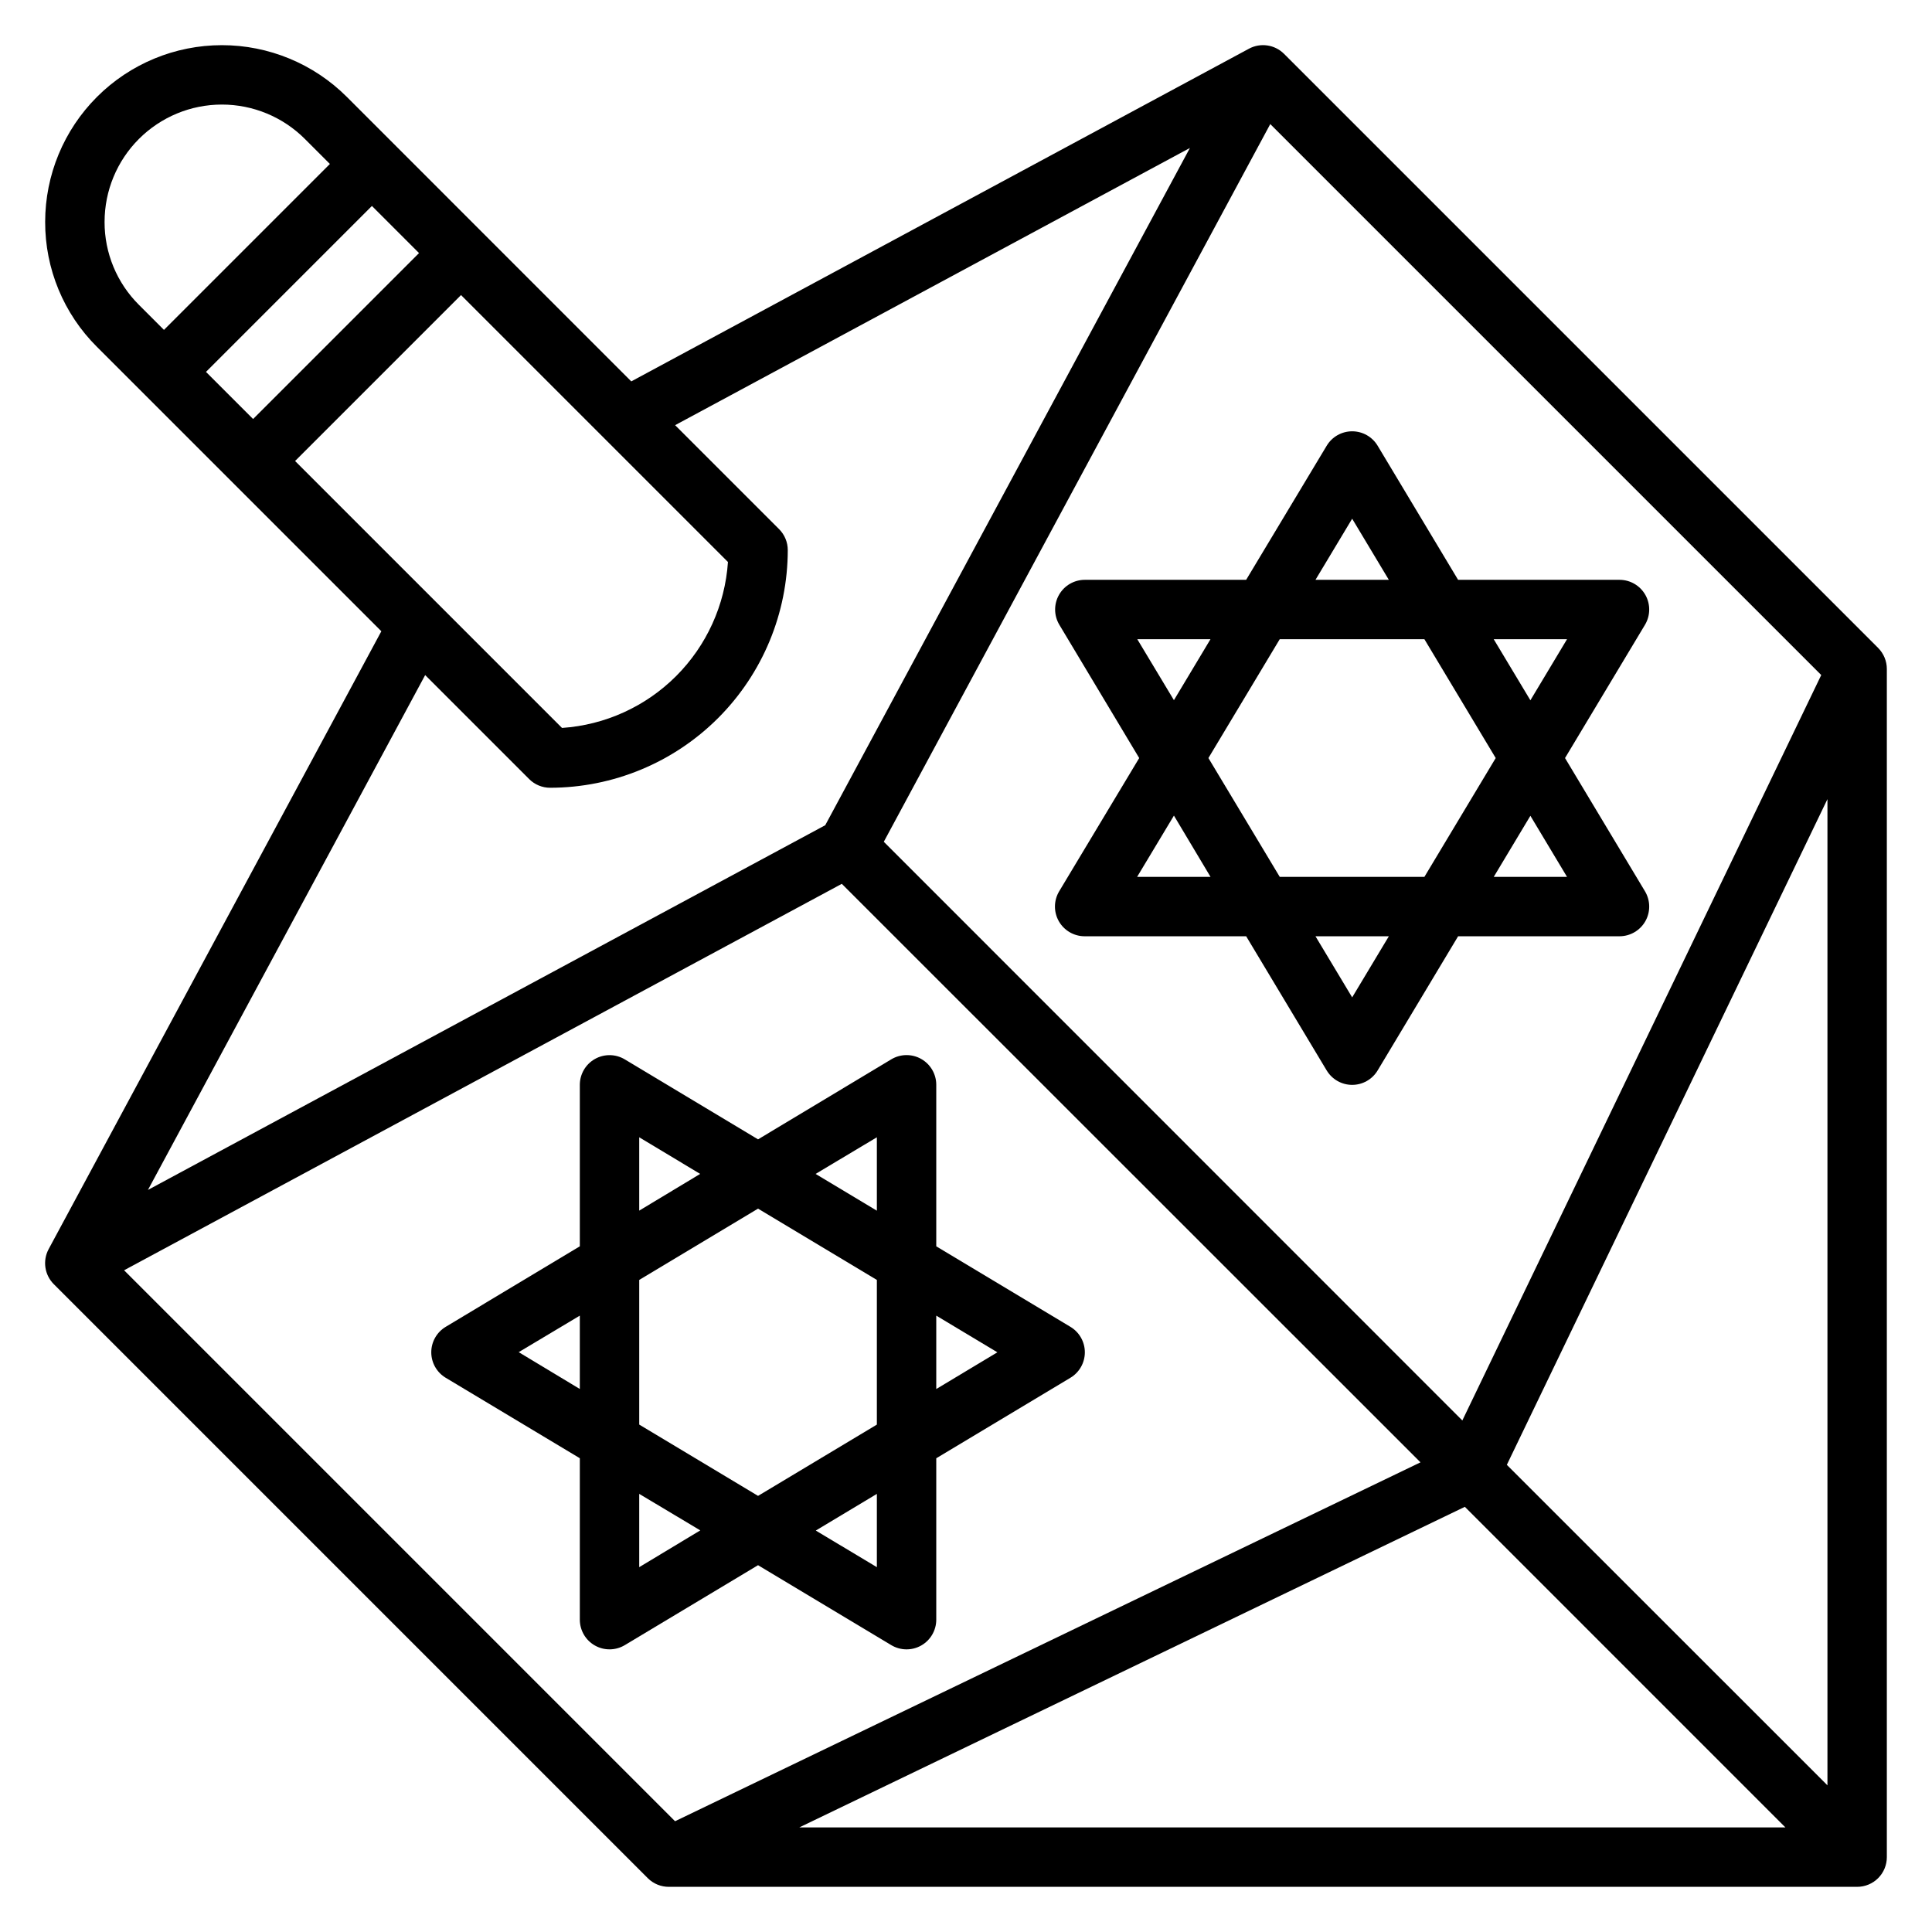 <?xml version="1.0" encoding="UTF-8"?>
<!-- Uploaded to: ICON Repo, www.svgrepo.com, Generator: ICON Repo Mixer Tools -->
<svg fill="#000000" width="800px" height="800px" version="1.1" viewBox="144 144 512 512" xmlns="http://www.w3.org/2000/svg">
 <g>
  <path d="m641.73 315.71-157.44-157.44v0.004c-2.457-2.461-6.234-3.016-9.297-1.371l-163.7 88.168-75.375-75.391c-8.785-8.781-20.699-13.711-33.117-13.711-12.422 0.004-24.332 4.938-33.113 13.723-8.781 8.781-13.715 20.691-13.719 33.113-0.031 12.426 4.906 24.348 13.715 33.109l75.375 75.375-88.168 163.74c-1.645 3.062-1.09 6.84 1.371 9.297l157.44 157.44h-0.004c1.488 1.465 3.496 2.281 5.582 2.266h314.88c2.086 0 4.09-0.828 5.566-2.305 1.477-1.477 2.305-3.481 2.305-5.566v-314.88c0-2.086-0.832-4.09-2.305-5.566zm-15.082 7.18-95.113 197.55-153.32-153.36 102.42-190.2zm-9.488 305.4h-261.35l176.39-84.965zm-73.832-96.094 84.965-176.42v261.35zm-277.15-310 70.738 70.738c-0.773 11.41-5.656 22.152-13.738 30.238-8.086 8.082-18.828 12.965-30.238 13.738l-70.738-70.738zm-55.105 32.844-12.484-12.484 43.973-43.973 12.484 12.484zm-39.359-52.246c0-8.246 3.277-16.152 9.109-21.98 5.828-5.828 13.734-9.105 21.98-9.105 8.242 0 16.148 3.273 21.98 9.098l6.644 6.644-43.973 43.973-6.644-6.644c-5.844-5.82-9.121-13.734-9.098-21.984zm84.961 120.11 27.555 27.555c1.473 1.477 3.477 2.305 5.562 2.305 16.699-0.02 32.703-6.66 44.512-18.465 11.805-11.809 18.445-27.812 18.465-44.512 0-2.086-0.828-4.09-2.305-5.562l-27.551-27.551 136.43-73.465-96.645 179.48-179.49 96.652zm-79.789 157.73 190.2-102.41 153.36 153.31-197.55 95.109z"/>
  <path d="m344.89 558.79 35.305 21.184c2.434 1.461 5.461 1.5 7.93 0.105 2.469-1.398 3.996-4.016 3.996-6.852v-42.77l35.551-21.332c2.371-1.422 3.824-3.984 3.824-6.75s-1.453-5.328-3.824-6.75l-35.551-21.336v-42.805c0-2.84-1.527-5.457-3.996-6.852-2.469-1.398-5.496-1.355-7.93 0.105l-35.305 21.207-35.266-21.168c-2.438-1.484-5.481-1.535-7.965-0.133-2.481 1.402-4.012 4.035-4 6.887v42.754l-35.543 21.34c-2.371 1.422-3.824 3.984-3.824 6.75s1.453 5.328 3.824 6.75l35.543 21.324v42.777c0 2.836 1.523 5.453 3.996 6.852 2.469 1.395 5.496 1.355 7.93-0.105zm31.488 0.527-16.184-9.707 16.184-9.715zm-31.488-18.895-31.488-18.895v-38.332l31.488-18.895 31.488 18.895v38.336zm63.426-38.047-16.195 9.727v-19.445zm-31.938-56.984v19.453l-16.234-9.746zm-62.977 0 16.152 9.707-16.152 9.73zm-31.938 56.945 16.195-9.68v19.438zm48.121 47.23-16.184 9.75v-19.422z"/>
  <path d="m445.9 344.89-21.207 35.312c-1.457 2.434-1.492 5.457-0.098 7.926 1.398 2.465 4.012 3.992 6.844 3.992h42.809l21.34 35.566h0.004c1.422 2.367 3.984 3.816 6.746 3.816 2.762 0 5.32-1.449 6.746-3.816l21.332-35.566h42.77c2.836 0 5.453-1.527 6.852-3.996 1.395-2.469 1.355-5.496-0.105-7.93l-21.184-35.305 21.184-35.305c1.461-2.434 1.5-5.461 0.105-7.93-1.398-2.473-4.016-3.996-6.852-3.996h-42.777l-21.324-35.543c-1.426-2.367-3.984-3.816-6.746-3.816-2.762 0-5.324 1.449-6.746 3.816l-21.352 35.543h-42.75c-2.84 0-5.457 1.523-6.852 3.996-1.398 2.469-1.355 5.496 0.105 7.93zm-0.551 31.488 9.754-16.234 9.699 16.234zm18.895-31.488 18.895-31.488h38.344l18.895 31.488-18.895 31.488h-38.336zm38.094 63.426-9.723-16.195h19.445zm56.938-31.938h-19.414l9.707-16.184zm0-62.977-9.707 16.184-9.715-16.184zm-56.938-31.938 9.715 16.195h-19.438zm-37.551 31.938-9.684 16.152-9.707-16.152z"/>
 </g>
</svg>